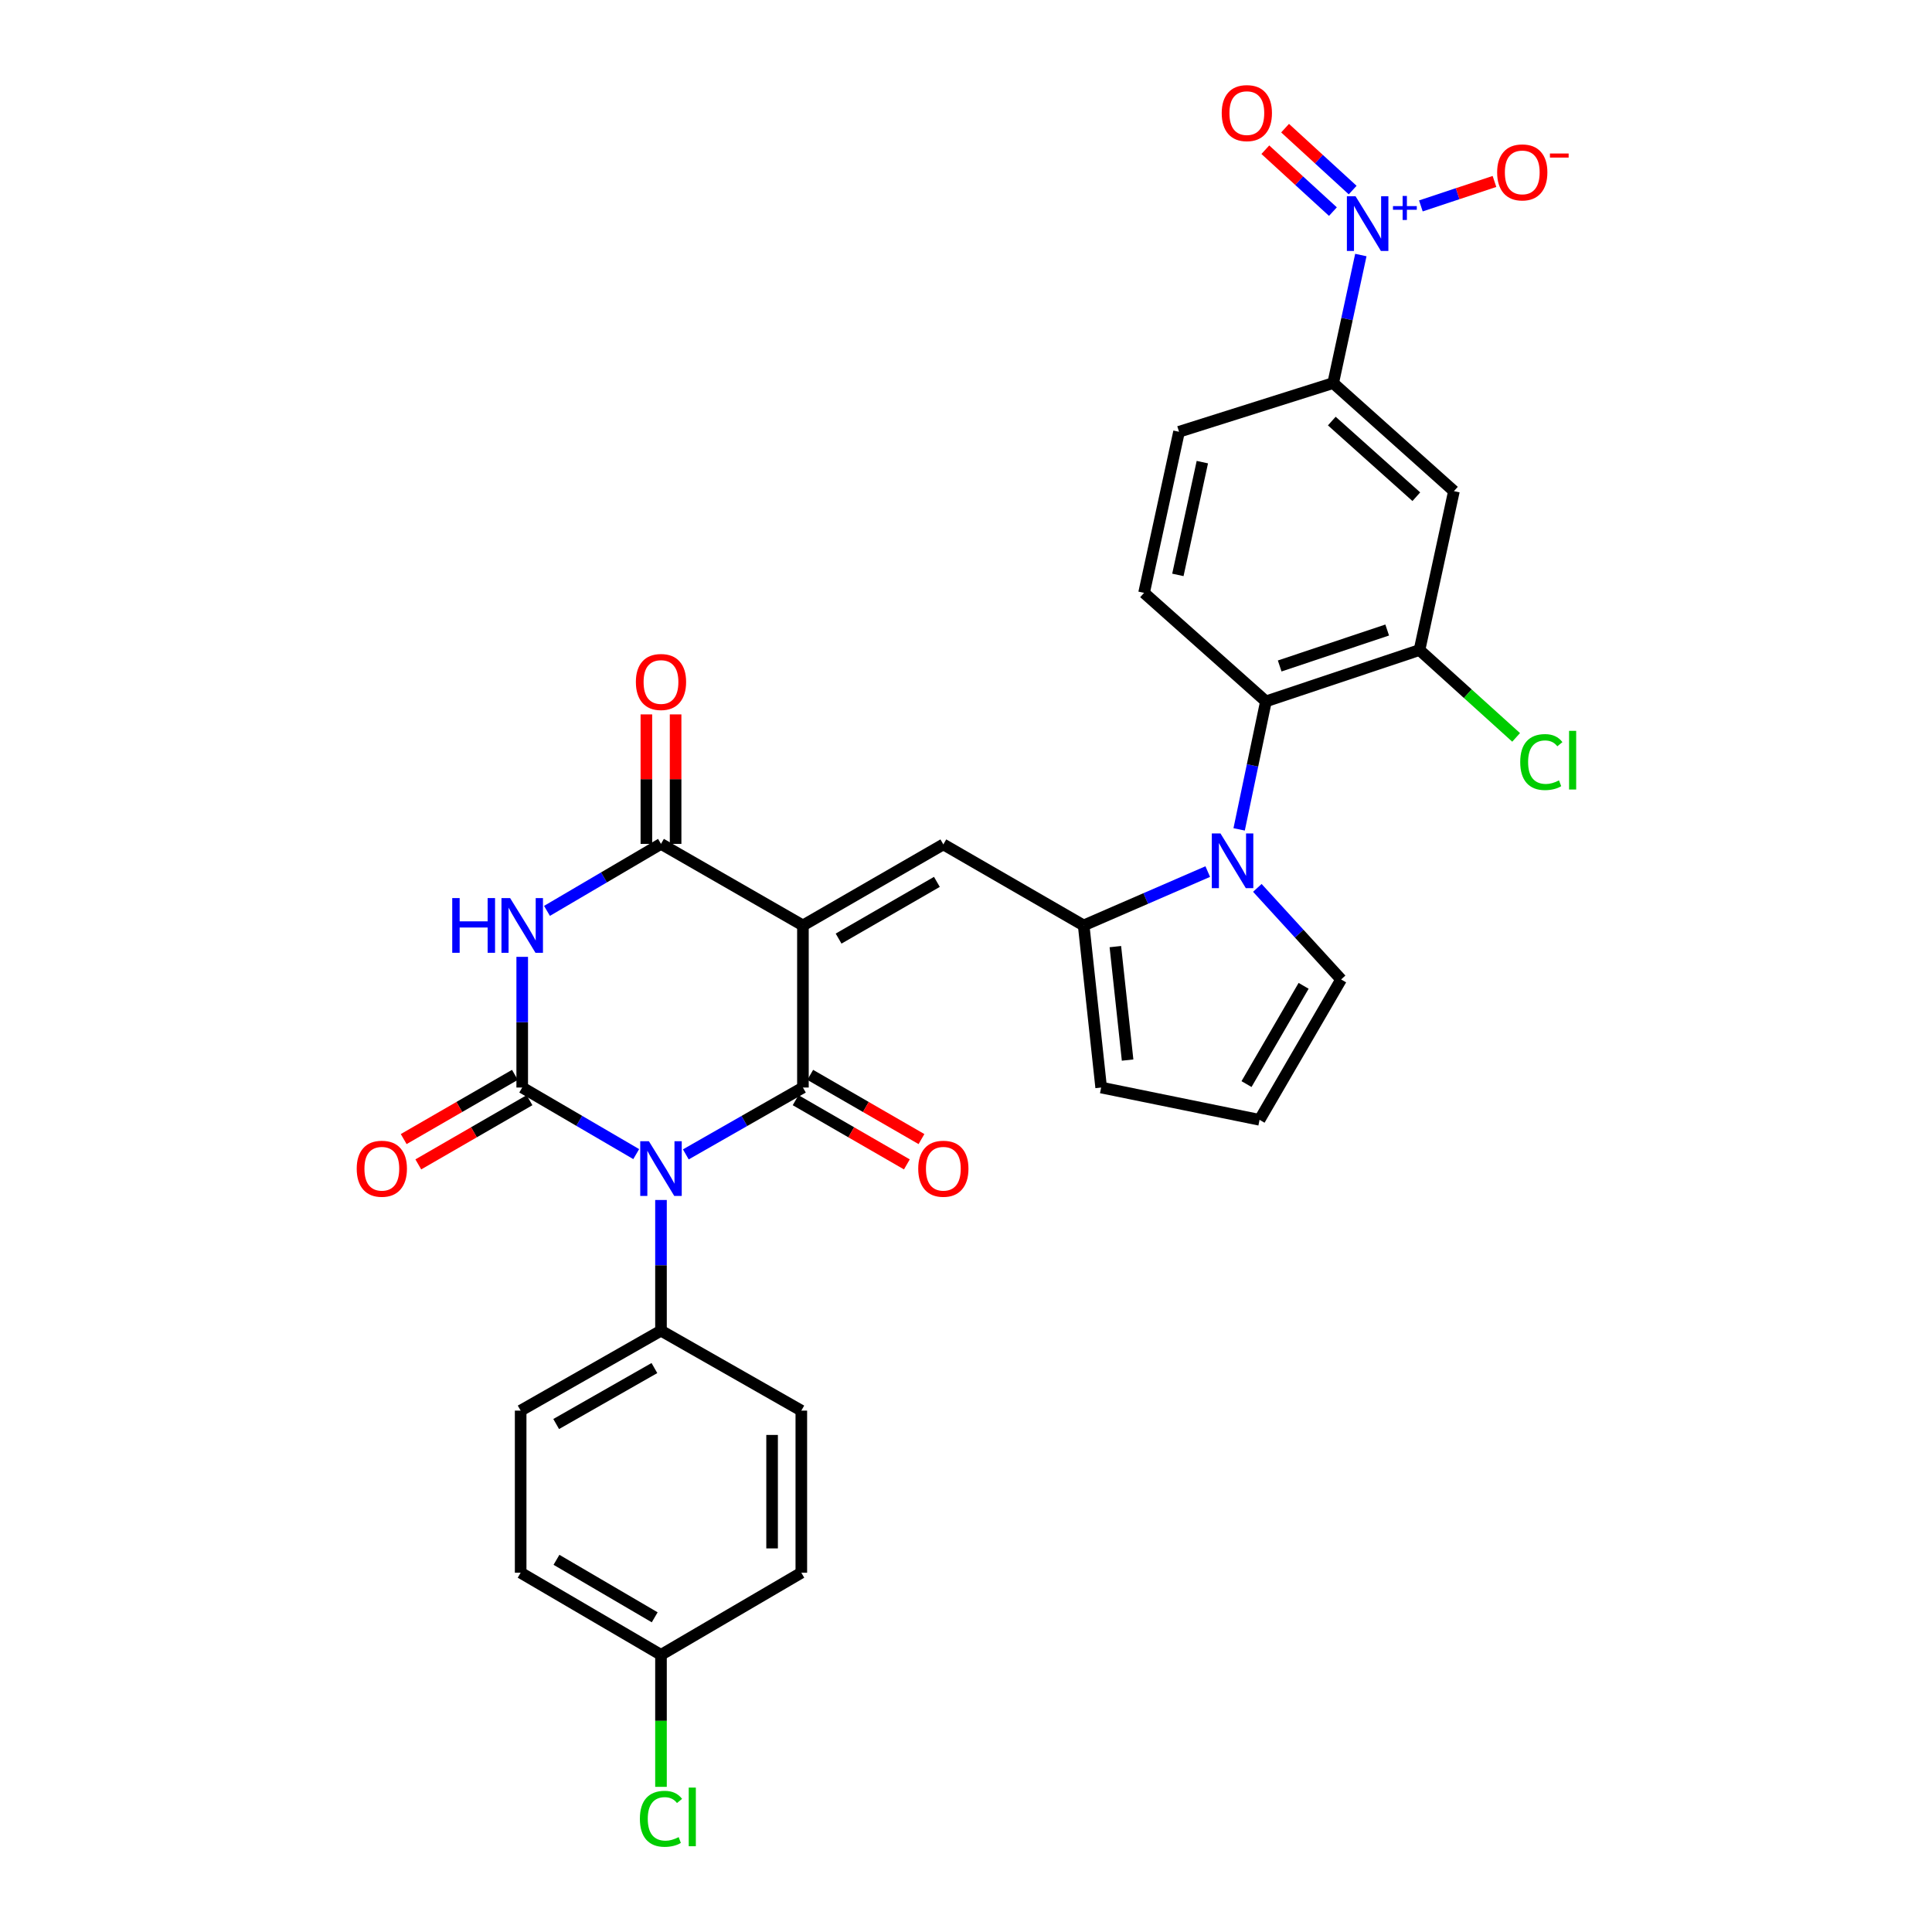 <?xml version='1.0' encoding='iso-8859-1'?>
<svg version='1.1' baseProfile='full'
              xmlns='http://www.w3.org/2000/svg'
                      xmlns:rdkit='http://www.rdkit.org/xml'
                      xmlns:xlink='http://www.w3.org/1999/xlink'
                  xml:space='preserve'
width='1000px' height='1000px' viewBox='0 0 1000 1000'>
<!-- END OF HEADER -->
<rect style='opacity:1.0;fill:#FFFFFF;stroke:none' width='1000' height='1000' x='0' y='0'> </rect>
<path class='bond-1' d='M 354.981,597.513 L 385.288,580.208' style='fill:none;fill-rule:evenodd;stroke:#0000FF;stroke-width:6px;stroke-linecap:butt;stroke-linejoin:miter;stroke-opacity:1' />
<path class='bond-1' d='M 385.288,580.208 L 415.594,562.904' style='fill:none;fill-rule:evenodd;stroke:#000000;stroke-width:6px;stroke-linecap:butt;stroke-linejoin:miter;stroke-opacity:1' />
<path class='bond-2' d='M 329.307,597.366 L 299.802,580.135' style='fill:none;fill-rule:evenodd;stroke:#0000FF;stroke-width:6px;stroke-linecap:butt;stroke-linejoin:miter;stroke-opacity:1' />
<path class='bond-2' d='M 299.802,580.135 L 270.297,562.904' style='fill:none;fill-rule:evenodd;stroke:#000000;stroke-width:6px;stroke-linecap:butt;stroke-linejoin:miter;stroke-opacity:1' />
<path class='bond-13' d='M 342.126,621.11 L 342.126,654.931' style='fill:none;fill-rule:evenodd;stroke:#0000FF;stroke-width:6px;stroke-linecap:butt;stroke-linejoin:miter;stroke-opacity:1' />
<path class='bond-13' d='M 342.126,654.931 L 342.126,688.751' style='fill:none;fill-rule:evenodd;stroke:#000000;stroke-width:6px;stroke-linecap:butt;stroke-linejoin:miter;stroke-opacity:1' />
<path class='bond-0' d='M 415.594,479.005 L 415.594,562.904' style='fill:none;fill-rule:evenodd;stroke:#000000;stroke-width:6px;stroke-linecap:butt;stroke-linejoin:miter;stroke-opacity:1' />
<path class='bond-6' d='M 415.594,479.005 L 488.272,437.064' style='fill:none;fill-rule:evenodd;stroke:#000000;stroke-width:6px;stroke-linecap:butt;stroke-linejoin:miter;stroke-opacity:1' />
<path class='bond-6' d='M 434.058,485.817 L 484.932,456.459' style='fill:none;fill-rule:evenodd;stroke:#000000;stroke-width:6px;stroke-linecap:butt;stroke-linejoin:miter;stroke-opacity:1' />
<path class='bond-32' d='M 415.594,479.005 L 342.126,436.795' style='fill:none;fill-rule:evenodd;stroke:#000000;stroke-width:6px;stroke-linecap:butt;stroke-linejoin:miter;stroke-opacity:1' />
<path class='bond-17' d='M 411.813,569.455 L 440.603,586.073' style='fill:none;fill-rule:evenodd;stroke:#000000;stroke-width:6px;stroke-linecap:butt;stroke-linejoin:miter;stroke-opacity:1' />
<path class='bond-17' d='M 440.603,586.073 L 469.393,602.69' style='fill:none;fill-rule:evenodd;stroke:#FF0000;stroke-width:6px;stroke-linecap:butt;stroke-linejoin:miter;stroke-opacity:1' />
<path class='bond-17' d='M 419.376,556.352 L 448.166,572.97' style='fill:none;fill-rule:evenodd;stroke:#000000;stroke-width:6px;stroke-linecap:butt;stroke-linejoin:miter;stroke-opacity:1' />
<path class='bond-17' d='M 448.166,572.97 L 476.956,589.587' style='fill:none;fill-rule:evenodd;stroke:#FF0000;stroke-width:6px;stroke-linecap:butt;stroke-linejoin:miter;stroke-opacity:1' />
<path class='bond-3' d='M 270.297,562.904 L 270.297,529.083' style='fill:none;fill-rule:evenodd;stroke:#000000;stroke-width:6px;stroke-linecap:butt;stroke-linejoin:miter;stroke-opacity:1' />
<path class='bond-3' d='M 270.297,529.083 L 270.297,495.262' style='fill:none;fill-rule:evenodd;stroke:#0000FF;stroke-width:6px;stroke-linecap:butt;stroke-linejoin:miter;stroke-opacity:1' />
<path class='bond-15' d='M 266.515,556.352 L 237.733,572.969' style='fill:none;fill-rule:evenodd;stroke:#000000;stroke-width:6px;stroke-linecap:butt;stroke-linejoin:miter;stroke-opacity:1' />
<path class='bond-15' d='M 237.733,572.969 L 208.952,589.586' style='fill:none;fill-rule:evenodd;stroke:#FF0000;stroke-width:6px;stroke-linecap:butt;stroke-linejoin:miter;stroke-opacity:1' />
<path class='bond-15' d='M 274.079,569.455 L 245.298,586.071' style='fill:none;fill-rule:evenodd;stroke:#000000;stroke-width:6px;stroke-linecap:butt;stroke-linejoin:miter;stroke-opacity:1' />
<path class='bond-15' d='M 245.298,586.071 L 216.516,602.688' style='fill:none;fill-rule:evenodd;stroke:#FF0000;stroke-width:6px;stroke-linecap:butt;stroke-linejoin:miter;stroke-opacity:1' />
<path class='bond-4' d='M 283.12,471.47 L 312.623,454.132' style='fill:none;fill-rule:evenodd;stroke:#0000FF;stroke-width:6px;stroke-linecap:butt;stroke-linejoin:miter;stroke-opacity:1' />
<path class='bond-4' d='M 312.623,454.132 L 342.126,436.795' style='fill:none;fill-rule:evenodd;stroke:#000000;stroke-width:6px;stroke-linecap:butt;stroke-linejoin:miter;stroke-opacity:1' />
<path class='bond-21' d='M 349.691,436.795 L 349.691,403.283' style='fill:none;fill-rule:evenodd;stroke:#000000;stroke-width:6px;stroke-linecap:butt;stroke-linejoin:miter;stroke-opacity:1' />
<path class='bond-21' d='M 349.691,403.283 L 349.691,369.77' style='fill:none;fill-rule:evenodd;stroke:#FF0000;stroke-width:6px;stroke-linecap:butt;stroke-linejoin:miter;stroke-opacity:1' />
<path class='bond-21' d='M 334.562,436.795 L 334.562,403.283' style='fill:none;fill-rule:evenodd;stroke:#000000;stroke-width:6px;stroke-linecap:butt;stroke-linejoin:miter;stroke-opacity:1' />
<path class='bond-21' d='M 334.562,403.283 L 334.562,369.77' style='fill:none;fill-rule:evenodd;stroke:#FF0000;stroke-width:6px;stroke-linecap:butt;stroke-linejoin:miter;stroke-opacity:1' />
<path class='bond-5' d='M 625.133,451.127 L 593.021,465.066' style='fill:none;fill-rule:evenodd;stroke:#0000FF;stroke-width:6px;stroke-linecap:butt;stroke-linejoin:miter;stroke-opacity:1' />
<path class='bond-5' d='M 593.021,465.066 L 560.908,479.005' style='fill:none;fill-rule:evenodd;stroke:#000000;stroke-width:6px;stroke-linecap:butt;stroke-linejoin:miter;stroke-opacity:1' />
<path class='bond-9' d='M 641.377,429.286 L 648.307,396.164' style='fill:none;fill-rule:evenodd;stroke:#0000FF;stroke-width:6px;stroke-linecap:butt;stroke-linejoin:miter;stroke-opacity:1' />
<path class='bond-9' d='M 648.307,396.164 L 655.237,363.041' style='fill:none;fill-rule:evenodd;stroke:#000000;stroke-width:6px;stroke-linecap:butt;stroke-linejoin:miter;stroke-opacity:1' />
<path class='bond-16' d='M 650.794,459.567 L 672.478,483.268' style='fill:none;fill-rule:evenodd;stroke:#0000FF;stroke-width:6px;stroke-linecap:butt;stroke-linejoin:miter;stroke-opacity:1' />
<path class='bond-16' d='M 672.478,483.268 L 694.161,506.968' style='fill:none;fill-rule:evenodd;stroke:#000000;stroke-width:6px;stroke-linecap:butt;stroke-linejoin:miter;stroke-opacity:1' />
<path class='bond-7' d='M 488.272,437.064 L 560.908,479.005' style='fill:none;fill-rule:evenodd;stroke:#000000;stroke-width:6px;stroke-linecap:butt;stroke-linejoin:miter;stroke-opacity:1' />
<path class='bond-19' d='M 560.908,479.005 L 569.96,562.904' style='fill:none;fill-rule:evenodd;stroke:#000000;stroke-width:6px;stroke-linecap:butt;stroke-linejoin:miter;stroke-opacity:1' />
<path class='bond-19' d='M 577.308,489.967 L 583.644,548.696' style='fill:none;fill-rule:evenodd;stroke:#000000;stroke-width:6px;stroke-linecap:butt;stroke-linejoin:miter;stroke-opacity:1' />
<path class='bond-8' d='M 704.37,132.004 L 697.211,165.141' style='fill:none;fill-rule:evenodd;stroke:#0000FF;stroke-width:6px;stroke-linecap:butt;stroke-linejoin:miter;stroke-opacity:1' />
<path class='bond-8' d='M 697.211,165.141 L 690.051,198.278' style='fill:none;fill-rule:evenodd;stroke:#000000;stroke-width:6px;stroke-linecap:butt;stroke-linejoin:miter;stroke-opacity:1' />
<path class='bond-18' d='M 735.439,106.581 L 754.488,100.253' style='fill:none;fill-rule:evenodd;stroke:#0000FF;stroke-width:6px;stroke-linecap:butt;stroke-linejoin:miter;stroke-opacity:1' />
<path class='bond-18' d='M 754.488,100.253 L 773.536,93.926' style='fill:none;fill-rule:evenodd;stroke:#FF0000;stroke-width:6px;stroke-linecap:butt;stroke-linejoin:miter;stroke-opacity:1' />
<path class='bond-20' d='M 700.136,98.376 L 682.645,82.355' style='fill:none;fill-rule:evenodd;stroke:#0000FF;stroke-width:6px;stroke-linecap:butt;stroke-linejoin:miter;stroke-opacity:1' />
<path class='bond-20' d='M 682.645,82.355 L 665.155,66.334' style='fill:none;fill-rule:evenodd;stroke:#FF0000;stroke-width:6px;stroke-linecap:butt;stroke-linejoin:miter;stroke-opacity:1' />
<path class='bond-20' d='M 689.917,109.532 L 672.426,93.511' style='fill:none;fill-rule:evenodd;stroke:#0000FF;stroke-width:6px;stroke-linecap:butt;stroke-linejoin:miter;stroke-opacity:1' />
<path class='bond-20' d='M 672.426,93.511 L 654.936,77.49' style='fill:none;fill-rule:evenodd;stroke:#FF0000;stroke-width:6px;stroke-linecap:butt;stroke-linejoin:miter;stroke-opacity:1' />
<path class='bond-10' d='M 655.237,363.041 L 734.732,336.456' style='fill:none;fill-rule:evenodd;stroke:#000000;stroke-width:6px;stroke-linecap:butt;stroke-linejoin:miter;stroke-opacity:1' />
<path class='bond-10' d='M 662.363,344.706 L 718.009,326.096' style='fill:none;fill-rule:evenodd;stroke:#000000;stroke-width:6px;stroke-linecap:butt;stroke-linejoin:miter;stroke-opacity:1' />
<path class='bond-14' d='M 655.237,363.041 L 592.166,306.862' style='fill:none;fill-rule:evenodd;stroke:#000000;stroke-width:6px;stroke-linecap:butt;stroke-linejoin:miter;stroke-opacity:1' />
<path class='bond-12' d='M 734.732,336.456 L 752.55,254.214' style='fill:none;fill-rule:evenodd;stroke:#000000;stroke-width:6px;stroke-linecap:butt;stroke-linejoin:miter;stroke-opacity:1' />
<path class='bond-26' d='M 734.732,336.456 L 759.736,359.064' style='fill:none;fill-rule:evenodd;stroke:#000000;stroke-width:6px;stroke-linecap:butt;stroke-linejoin:miter;stroke-opacity:1' />
<path class='bond-26' d='M 759.736,359.064 L 784.741,381.673' style='fill:none;fill-rule:evenodd;stroke:#00CC00;stroke-width:6px;stroke-linecap:butt;stroke-linejoin:miter;stroke-opacity:1' />
<path class='bond-11' d='M 690.051,198.278 L 610.262,223.485' style='fill:none;fill-rule:evenodd;stroke:#000000;stroke-width:6px;stroke-linecap:butt;stroke-linejoin:miter;stroke-opacity:1' />
<path class='bond-34' d='M 690.051,198.278 L 752.55,254.214' style='fill:none;fill-rule:evenodd;stroke:#000000;stroke-width:6px;stroke-linecap:butt;stroke-linejoin:miter;stroke-opacity:1' />
<path class='bond-34' d='M 689.336,217.942 L 733.086,257.097' style='fill:none;fill-rule:evenodd;stroke:#000000;stroke-width:6px;stroke-linecap:butt;stroke-linejoin:miter;stroke-opacity:1' />
<path class='bond-24' d='M 342.126,688.751 L 269.49,730.138' style='fill:none;fill-rule:evenodd;stroke:#000000;stroke-width:6px;stroke-linecap:butt;stroke-linejoin:miter;stroke-opacity:1' />
<path class='bond-24' d='M 338.721,708.104 L 287.876,737.075' style='fill:none;fill-rule:evenodd;stroke:#000000;stroke-width:6px;stroke-linecap:butt;stroke-linejoin:miter;stroke-opacity:1' />
<path class='bond-25' d='M 342.126,688.751 L 414.762,730.138' style='fill:none;fill-rule:evenodd;stroke:#000000;stroke-width:6px;stroke-linecap:butt;stroke-linejoin:miter;stroke-opacity:1' />
<path class='bond-23' d='M 592.166,306.862 L 610.262,223.485' style='fill:none;fill-rule:evenodd;stroke:#000000;stroke-width:6px;stroke-linecap:butt;stroke-linejoin:miter;stroke-opacity:1' />
<path class='bond-23' d='M 609.665,297.565 L 622.333,239.2' style='fill:none;fill-rule:evenodd;stroke:#000000;stroke-width:6px;stroke-linecap:butt;stroke-linejoin:miter;stroke-opacity:1' />
<path class='bond-33' d='M 694.161,506.968 L 651.943,579.621' style='fill:none;fill-rule:evenodd;stroke:#000000;stroke-width:6px;stroke-linecap:butt;stroke-linejoin:miter;stroke-opacity:1' />
<path class='bond-33' d='M 674.747,510.265 L 645.195,561.122' style='fill:none;fill-rule:evenodd;stroke:#000000;stroke-width:6px;stroke-linecap:butt;stroke-linejoin:miter;stroke-opacity:1' />
<path class='bond-22' d='M 569.96,562.904 L 651.943,579.621' style='fill:none;fill-rule:evenodd;stroke:#000000;stroke-width:6px;stroke-linecap:butt;stroke-linejoin:miter;stroke-opacity:1' />
<path class='bond-28' d='M 269.49,730.138 L 269.49,814.036' style='fill:none;fill-rule:evenodd;stroke:#000000;stroke-width:6px;stroke-linecap:butt;stroke-linejoin:miter;stroke-opacity:1' />
<path class='bond-29' d='M 414.762,730.138 L 414.762,814.036' style='fill:none;fill-rule:evenodd;stroke:#000000;stroke-width:6px;stroke-linecap:butt;stroke-linejoin:miter;stroke-opacity:1' />
<path class='bond-29' d='M 399.633,742.722 L 399.633,801.451' style='fill:none;fill-rule:evenodd;stroke:#000000;stroke-width:6px;stroke-linecap:butt;stroke-linejoin:miter;stroke-opacity:1' />
<path class='bond-27' d='M 342.126,856.549 L 414.762,814.036' style='fill:none;fill-rule:evenodd;stroke:#000000;stroke-width:6px;stroke-linecap:butt;stroke-linejoin:miter;stroke-opacity:1' />
<path class='bond-30' d='M 342.126,856.549 L 342.126,890.711' style='fill:none;fill-rule:evenodd;stroke:#000000;stroke-width:6px;stroke-linecap:butt;stroke-linejoin:miter;stroke-opacity:1' />
<path class='bond-30' d='M 342.126,890.711 L 342.126,924.873' style='fill:none;fill-rule:evenodd;stroke:#00CC00;stroke-width:6px;stroke-linecap:butt;stroke-linejoin:miter;stroke-opacity:1' />
<path class='bond-31' d='M 342.126,856.549 L 269.49,814.036' style='fill:none;fill-rule:evenodd;stroke:#000000;stroke-width:6px;stroke-linecap:butt;stroke-linejoin:miter;stroke-opacity:1' />
<path class='bond-31' d='M 338.873,837.115 L 288.028,807.356' style='fill:none;fill-rule:evenodd;stroke:#000000;stroke-width:6px;stroke-linecap:butt;stroke-linejoin:miter;stroke-opacity:1' />
<path  class='atom-0' d='M 335.866 590.693
L 345.146 605.693
Q 346.066 607.173, 347.546 609.853
Q 349.026 612.533, 349.106 612.693
L 349.106 590.693
L 352.866 590.693
L 352.866 619.013
L 348.986 619.013
L 339.026 602.613
Q 337.866 600.693, 336.626 598.493
Q 335.426 596.293, 335.066 595.613
L 335.066 619.013
L 331.386 619.013
L 331.386 590.693
L 335.866 590.693
' fill='#0000FF'/>
<path  class='atom-4' d='M 234.077 464.845
L 237.917 464.845
L 237.917 476.885
L 252.397 476.885
L 252.397 464.845
L 256.237 464.845
L 256.237 493.165
L 252.397 493.165
L 252.397 480.085
L 237.917 480.085
L 237.917 493.165
L 234.077 493.165
L 234.077 464.845
' fill='#0000FF'/>
<path  class='atom-4' d='M 264.037 464.845
L 273.317 479.845
Q 274.237 481.325, 275.717 484.005
Q 277.197 486.685, 277.277 486.845
L 277.277 464.845
L 281.037 464.845
L 281.037 493.165
L 277.157 493.165
L 267.197 476.765
Q 266.037 474.845, 264.797 472.645
Q 263.597 470.445, 263.237 469.765
L 263.237 493.165
L 259.557 493.165
L 259.557 464.845
L 264.037 464.845
' fill='#0000FF'/>
<path  class='atom-6' d='M 631.714 431.393
L 640.994 446.393
Q 641.914 447.873, 643.394 450.553
Q 644.874 453.233, 644.954 453.393
L 644.954 431.393
L 648.714 431.393
L 648.714 459.713
L 644.834 459.713
L 634.874 443.313
Q 633.714 441.393, 632.474 439.193
Q 631.274 436.993, 630.914 436.313
L 630.914 459.713
L 627.234 459.713
L 627.234 431.393
L 631.714 431.393
' fill='#0000FF'/>
<path  class='atom-9' d='M 701.626 101.573
L 710.906 116.573
Q 711.826 118.053, 713.306 120.733
Q 714.786 123.413, 714.866 123.573
L 714.866 101.573
L 718.626 101.573
L 718.626 129.893
L 714.746 129.893
L 704.786 113.493
Q 703.626 111.573, 702.386 109.373
Q 701.186 107.173, 700.826 106.493
L 700.826 129.893
L 697.146 129.893
L 697.146 101.573
L 701.626 101.573
' fill='#0000FF'/>
<path  class='atom-9' d='M 721.002 106.678
L 725.992 106.678
L 725.992 101.424
L 728.209 101.424
L 728.209 106.678
L 733.331 106.678
L 733.331 108.579
L 728.209 108.579
L 728.209 113.859
L 725.992 113.859
L 725.992 108.579
L 721.002 108.579
L 721.002 106.678
' fill='#0000FF'/>
<path  class='atom-16' d='M 184.636 604.933
Q 184.636 598.133, 187.996 594.333
Q 191.356 590.533, 197.636 590.533
Q 203.916 590.533, 207.276 594.333
Q 210.636 598.133, 210.636 604.933
Q 210.636 611.813, 207.236 615.733
Q 203.836 619.613, 197.636 619.613
Q 191.396 619.613, 187.996 615.733
Q 184.636 611.853, 184.636 604.933
M 197.636 616.413
Q 201.956 616.413, 204.276 613.533
Q 206.636 610.613, 206.636 604.933
Q 206.636 599.373, 204.276 596.573
Q 201.956 593.733, 197.636 593.733
Q 193.316 593.733, 190.956 596.533
Q 188.636 599.333, 188.636 604.933
Q 188.636 610.653, 190.956 613.533
Q 193.316 616.413, 197.636 616.413
' fill='#FF0000'/>
<path  class='atom-18' d='M 475.272 604.933
Q 475.272 598.133, 478.632 594.333
Q 481.992 590.533, 488.272 590.533
Q 494.552 590.533, 497.912 594.333
Q 501.272 598.133, 501.272 604.933
Q 501.272 611.813, 497.872 615.733
Q 494.472 619.613, 488.272 619.613
Q 482.032 619.613, 478.632 615.733
Q 475.272 611.853, 475.272 604.933
M 488.272 616.413
Q 492.592 616.413, 494.912 613.533
Q 497.272 610.613, 497.272 604.933
Q 497.272 599.373, 494.912 596.573
Q 492.592 593.733, 488.272 593.733
Q 483.952 593.733, 481.592 596.533
Q 479.272 599.333, 479.272 604.933
Q 479.272 610.653, 481.592 613.533
Q 483.952 616.413, 488.272 616.413
' fill='#FF0000'/>
<path  class='atom-19' d='M 774.918 89.228
Q 774.918 82.428, 778.278 78.628
Q 781.638 74.828, 787.918 74.828
Q 794.198 74.828, 797.558 78.628
Q 800.918 82.428, 800.918 89.228
Q 800.918 96.108, 797.518 100.028
Q 794.118 103.908, 787.918 103.908
Q 781.678 103.908, 778.278 100.028
Q 774.918 96.148, 774.918 89.228
M 787.918 100.708
Q 792.238 100.708, 794.558 97.828
Q 796.918 94.908, 796.918 89.228
Q 796.918 83.668, 794.558 80.868
Q 792.238 78.028, 787.918 78.028
Q 783.598 78.028, 781.238 80.828
Q 778.918 83.628, 778.918 89.228
Q 778.918 94.948, 781.238 97.828
Q 783.598 100.708, 787.918 100.708
' fill='#FF0000'/>
<path  class='atom-19' d='M 802.238 79.451
L 811.927 79.451
L 811.927 81.562
L 802.238 81.562
L 802.238 79.451
' fill='#FF0000'/>
<path  class='atom-21' d='M 632.361 58.541
Q 632.361 51.742, 635.721 47.941
Q 639.081 44.142, 645.361 44.142
Q 651.641 44.142, 655.001 47.941
Q 658.361 51.742, 658.361 58.541
Q 658.361 65.421, 654.961 69.341
Q 651.561 73.222, 645.361 73.222
Q 639.121 73.222, 635.721 69.341
Q 632.361 65.462, 632.361 58.541
M 645.361 70.022
Q 649.681 70.022, 652.001 67.141
Q 654.361 64.222, 654.361 58.541
Q 654.361 52.981, 652.001 50.181
Q 649.681 47.342, 645.361 47.342
Q 641.041 47.342, 638.681 50.142
Q 636.361 52.941, 636.361 58.541
Q 636.361 64.261, 638.681 67.141
Q 641.041 70.022, 645.361 70.022
' fill='#FF0000'/>
<path  class='atom-22' d='M 329.126 352.993
Q 329.126 346.193, 332.486 342.393
Q 335.846 338.593, 342.126 338.593
Q 348.406 338.593, 351.766 342.393
Q 355.126 346.193, 355.126 352.993
Q 355.126 359.873, 351.726 363.793
Q 348.326 367.673, 342.126 367.673
Q 335.886 367.673, 332.486 363.793
Q 329.126 359.913, 329.126 352.993
M 342.126 364.473
Q 346.446 364.473, 348.766 361.593
Q 351.126 358.673, 351.126 352.993
Q 351.126 347.433, 348.766 344.633
Q 346.446 341.793, 342.126 341.793
Q 337.806 341.793, 335.446 344.593
Q 333.126 347.393, 333.126 352.993
Q 333.126 358.713, 335.446 361.593
Q 337.806 364.473, 342.126 364.473
' fill='#FF0000'/>
<path  class='atom-27' d='M 786.866 394.447
Q 786.866 387.407, 790.146 383.727
Q 793.466 380.007, 799.746 380.007
Q 805.586 380.007, 808.706 384.127
L 806.066 386.287
Q 803.786 383.287, 799.746 383.287
Q 795.466 383.287, 793.186 386.167
Q 790.946 389.007, 790.946 394.447
Q 790.946 400.047, 793.266 402.927
Q 795.626 405.807, 800.186 405.807
Q 803.306 405.807, 806.946 403.927
L 808.066 406.927
Q 806.586 407.887, 804.346 408.447
Q 802.106 409.007, 799.626 409.007
Q 793.466 409.007, 790.146 405.247
Q 786.866 401.487, 786.866 394.447
' fill='#00CC00'/>
<path  class='atom-27' d='M 812.146 378.287
L 815.826 378.287
L 815.826 408.647
L 812.146 408.647
L 812.146 378.287
' fill='#00CC00'/>
<path  class='atom-31' d='M 331.206 941.41
Q 331.206 934.37, 334.486 930.69
Q 337.806 926.97, 344.086 926.97
Q 349.926 926.97, 353.046 931.09
L 350.406 933.25
Q 348.126 930.25, 344.086 930.25
Q 339.806 930.25, 337.526 933.13
Q 335.286 935.97, 335.286 941.41
Q 335.286 947.01, 337.606 949.89
Q 339.966 952.77, 344.526 952.77
Q 347.646 952.77, 351.286 950.89
L 352.406 953.89
Q 350.926 954.85, 348.686 955.41
Q 346.446 955.97, 343.966 955.97
Q 337.806 955.97, 334.486 952.21
Q 331.206 948.45, 331.206 941.41
' fill='#00CC00'/>
<path  class='atom-31' d='M 356.486 925.25
L 360.166 925.25
L 360.166 955.61
L 356.486 955.61
L 356.486 925.25
' fill='#00CC00'/>
</svg>

